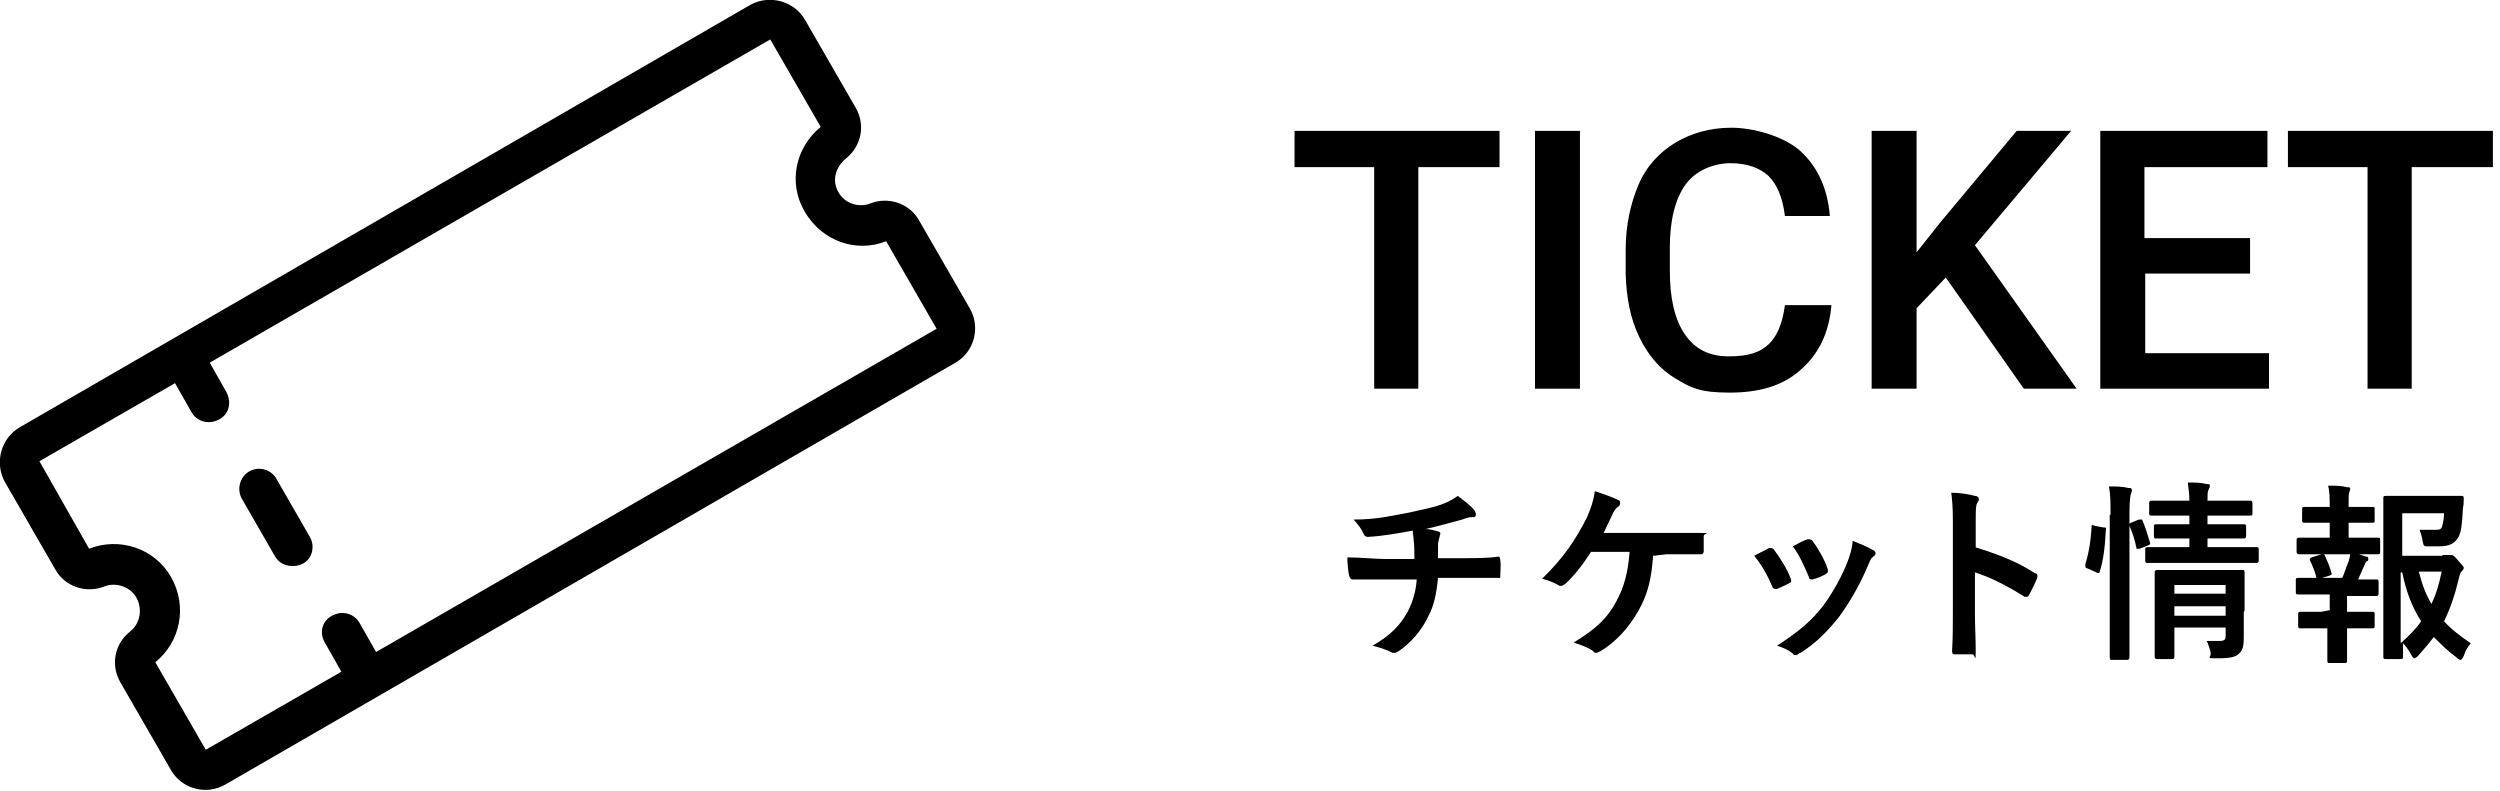 <?xml version="1.0" encoding="UTF-8"?>
<svg xmlns="http://www.w3.org/2000/svg" version="1.1" viewBox="0 0 317.1 100.3">
  <!-- Generator: Adobe Illustrator 28.6.0, SVG Export Plug-In . SVG Version: 1.2.0 Build 709)  -->
  <g>
    <g id="a">
      <g id="b">
        <path d="M107.3,20.1c2-1.6,2.5-4.3,1.2-6.5l-6.4-11.1c-1.4-2.4-4.5-3.2-6.9-1.9L2.5,54.2c-2.4,1.4-3.2,4.5-1.9,6.9l6.4,11.1c1.2,2.2,3.9,3.1,6.2,2.2,1.5-.6,3.3,0,4.1,1.4s.5,3.3-.8,4.3c-2,1.6-2.5,4.3-1.2,6.5l6.4,11.1c1.4,2.4,4.5,3.2,6.9,1.8l92.6-53.5c2.4-1.4,3.2-4.5,1.8-6.9l-6.4-11.1c-1.2-2.2-3.9-3.1-6.2-2.2-1.5.6-3.3,0-4.1-1.5s-.3-3.1,1-4.2ZM112.4,30.6l6.4,11.1-71.1,41-2.1-3.7c-.7-1.2-2.2-1.6-3.5-.9s-1.6,2.2-.9,3.4l2.1,3.7-17.2,9.9-6.4-11.1c3.2-2.6,4.1-7.1,2-10.8s-6.6-5.1-10.4-3.6l-6.3-11.1,17.2-9.9,2.1,3.7c.7,1.2,2.2,1.6,3.5.9s1.6-2.2.9-3.5l-2.1-3.7L97.7,5l6.4,11.1c-3.2,2.6-4.2,7.1-2,10.8s6.5,5.2,10.3,3.7h0ZM35.1,60.8l4.2,7.3c.7,1.2.3,2.8-.9,3.4s-2.8.3-3.5-.9l-4.2-7.3c-.7-1.2-.3-2.8.9-3.5s2.8-.3,3.5,1Z"/>
      </g>
      <g>
        <path d="M179.4,70.8c0-.8,0-1.7-.1-2.4,0-.3-.1-.6-.1-1.1-1.6.3-3.8.7-5.7.8-.4,0-.5-.3-.6-.5-.2-.5-.6-1-1.2-1.7,3,0,4.9-.5,7.1-.9,1.7-.4,2.9-.6,4-1s1.5-.7,2.1-1.1c.8.6,1.6,1.2,2,1.7.2.2.3.4.3.7s-.2.3-.6.3c-.5,0-1,.3-1.5.4-1.5.4-2.9.8-4.3,1.1.6,0,1.2.2,1.6.3.2,0,.3.2.3.3s-.1.2-.1.4c-.1.2-.1.5-.2.8v1.9h3c1.5,0,3.6,0,4.6-.2.2,0,.2,0,.3.4.1.6,0,1.4,0,1.9s0,.4-.3.4c-1.5,0-2.9,0-4.7,0h-2.9c-.2,2-.5,3.5-1.2,4.8-.8,1.8-2.3,3.5-3.8,4.5-.1,0-.3.2-.4.2s-.3,0-.4,0c-.9-.5-1.8-.7-2.5-.9,2.4-1.4,3.5-2.6,4.5-4.4.6-1.2,1-2.5,1.1-4h-4.3c-.9,0-2.6,0-3.8,0-.3,0-.4-.2-.5-.6-.1-.5-.2-1.4-.2-2.2,1.7,0,3.5.2,4.7.2h3.8Z"/>
        <path d="M209.7,70.2c-.2,3.2-.7,5.2-1.9,7.3-1.2,2.1-2.8,3.9-4.8,5.1-.1,0-.3.2-.5.2s-.3,0-.4-.2c-.7-.5-1.6-.8-2.5-1.1,2.8-1.7,4.3-3.1,5.4-5.2,1-1.8,1.5-3.7,1.7-6.3h-4.9c-1,1.6-2.2,3.1-3.3,4.1-.1,0-.3.2-.4.2s-.2,0-.3,0c-.6-.4-1.5-.7-2.2-.9,2.7-2.6,4.3-5,5.7-7.8.5-1.2.8-2,1-3.3.9.3,2.1.7,2.9,1.1.2,0,.3.2.3.4s-.1.4-.3.5c-.3.2-.6.7-.7,1-.4.8-.8,1.7-1.1,2.3h7.7c1.5,0,3.1,0,4.6,0s.4,0,.4.4v1.9c0,.2-.1.4-.3.4-1,0-2.9,0-4.4,0l-1.7.2h0Z"/>
        <path d="M224.4,69.5c.3,0,.4,0,.6.2.8,1.1,1.6,2.3,2.1,3.6.1.2.1.3.1.4s-.1.2-.3.3c-.6.3-1,.5-1.5.7-.3,0-.5,0-.6-.3-.6-1.4-1.3-2.7-2.3-3.9.9-.5,1.4-.7,1.9-1h0ZM237.6,69.8c.2,0,.3.3.3.4s-.1.3-.3.4c-.4.3-.5.8-.7,1.2-1,2.4-2.3,4.6-3.6,6.4-1.6,2-2.9,3.3-4.9,4.6-.2,0-.4.3-.6.3s-.3,0-.4-.2c-.6-.5-1.1-.7-2-1,2.9-1.9,4.3-3.1,5.8-5,1.2-1.6,2.5-3.9,3.2-5.8.3-.9.5-1.4.6-2.5,1,.4,2,.8,2.6,1.2h0ZM229.3,68.4c.3,0,.4,0,.6.2.6.8,1.5,2.3,1.9,3.5.1.4.1.5-.2.7-.5.3-1,.5-1.7.7-.3,0-.4,0-.5-.4-.6-1.4-1.1-2.6-2-3.8.9-.5,1.5-.8,1.9-.9h0Z"/>
        <path d="M250.5,69.4c2.9.9,5.3,1.8,7.6,3.3.3,0,.4.3.3.6-.3.8-.7,1.5-1,2.1-.1.2-.2.3-.3.3s-.2,0-.3,0c-2.2-1.4-4.4-2.5-6.3-3.1v5.3c0,1.6.1,3,.1,4.7s-.1.4-.4.4c-.7,0-1.4,0-2.1,0-.3,0-.5,0-.5-.4.1-1.8.1-3.2.1-4.7v-11.9c0-1.8-.1-2.6-.2-3.5,1.1,0,2.3.2,3,.4.3,0,.5.2.5.4s-.1.3-.2.5c-.2.3-.2.9-.2,2.3v3.4h-.1Z"/>
        <path d="M266.8,66.9c.3,0,.4,0,.3.4-.1,2-.3,3.8-.8,5.3q-.1.2-.4,0l-1.1-.5c-.3,0-.3-.2-.3-.5.4-1.3.7-2.9.8-4.9q0-.2.4,0l1.1.2h0ZM267.7,65.3c0-1.7,0-2.5-.2-3.6.9,0,1.7,0,2.5.2.2,0,.4,0,.4.2,0,.2,0,.3-.1.5-.1.3-.2.9-.2,2.7v18.1q0,.3-.3.3h-1.9c-.2,0-.3,0-.3-.3v-18.1h.1ZM271.3,65.9q.3,0,.4,0c.4.9.7,1.9,1,2.9.1.2,0,.3-.3.4l-1,.4c-.3,0-.4,0-.4,0-.2-1.1-.5-2-.9-2.9q-.1-.3.2-.4l1-.4h0ZM275.7,71.4h-3.3c-.2,0-.3,0-.3-.3v-1.4c0-.2,0-.3.3-.3s.9,0,3.3,0h2v-1.1h-1.2c-2.2,0-2.9,0-3,0-.2,0-.3,0-.3-.3v-1.2c0-.2,0-.3.3-.3s.9,0,3,0h1.2v-1.1h-1.6c-2.3,0-3,0-3.2,0s-.3,0-.3-.3v-1.3q0-.3.3-.3h4.8c0-.8-.1-1.5-.2-2.3.9,0,1.6,0,2.4.2.3,0,.4,0,.4.2,0,.2-.1.4-.2.6-.1.2-.1.6-.1,1.3h5.4q.3,0,.3.3v1.3c0,.2,0,.3-.3.3s-.9,0-3.1,0h-2.3v1.1h1.6c2.1,0,2.9,0,3,0,.2,0,.3,0,.3.3v1.2q0,.3-.3.3c-.1,0-.9,0-3,0h-1.6v1.1h3c2.3,0,3.1,0,3.2,0,.2,0,.3,0,.3.3v1.4q0,.3-.3.3h-10.5ZM284.6,77.6v3.3c0,.9-.1,1.6-.6,2-.4.4-1,.6-2.7.6s-.8,0-.9-.7c-.1-.5-.3-1.1-.5-1.5.5,0,1.2,0,1.6,0,.7,0,.8-.2.8-.7v-1h-6.5v3.7q0,.3-.3.3h-1.9q-.3,0-.3-.3v-10.7q0-.3.3-.3c.1,0,.9,0,3,0h4.8c2.1,0,2.8,0,3,0s.3,0,.3.3v4.9h0ZM275.8,74.2v1.1h6.5v-1.1h-6.5ZM282.3,78.1v-1.2h-6.5v1.2h6.5Z"/>
        <path d="M295.5,68.2v-1.9h-.6c-1.9,0-2.5,0-2.6,0-.2,0-.3,0-.3-.3v-1.5q0-.2.3-.2c.1,0,.7,0,2.6,0h.6c0-1.1,0-1.9-.2-2.7.9,0,1.7,0,2.4.2.3,0,.4,0,.4.2,0,.2-.1.3-.1.4-.1.2-.1.5-.1,1.2v.7h.5c1.9,0,2.5,0,2.6,0q.2,0,.2.2v1.5c0,.2,0,.3-.2.3s-.7,0-2.6,0h-.5v1.9h.8c2.1,0,2.7,0,2.9,0s.3,0,.3.3v1.5c0,.2,0,.3-.3.3s-.8,0-2.9,0h-4.3c-2,0-2.7,0-2.8,0q-.3,0-.3-.3v-1.5q0-.3.3-.3c.1,0,.8,0,2.8,0h1.1ZM295.5,77.4v-2h-1.2c-2,0-2.7,0-2.8,0-.2,0-.3,0-.3-.3v-1.5c0-.2,0-.3.3-.3s.8,0,2.8,0h2.8c.3-.7.5-1.4.8-2.1.1-.3.2-.7.2-1.1.7,0,1.4.3,2,.5.2,0,.3,0,.3.3s-.1.2-.2.3c-.1,0-.2.3-.3.5-.3.7-.5,1.1-.8,1.8,1.6,0,2.2,0,2.3,0,.2,0,.3,0,.3.3v1.5q0,.3-.3.3c-.1,0-.8,0-2.8,0h-.9v2h.6c1.9,0,2.5,0,2.6,0,.2,0,.3,0,.3.3v1.5c0,.2,0,.3-.3.3s-.7,0-2.6,0h-.6v4.1c0,.2,0,.3-.3.3h-1.9c-.2,0-.3,0-.3-.3v-4.1h-.8c-1.9,0-2.5,0-2.6,0-.2,0-.3,0-.3-.3v-1.5c0-.2,0-.3.3-.3s.8,0,2.6,0l1.1-.2h0ZM294.2,73.4c-.3,0-.4,0-.4-.2-.2-.8-.5-1.5-.8-2.1q-.1-.3.2-.4l1.3-.4c.3,0,.3,0,.4.2.3.7.6,1.3.8,2.1.1.2.1.3-.2.4l-1.3.4h0ZM309.8,70.4c.4,0,.5,0,.7,0,.1,0,.2,0,.4,0s.3,0,.9.7.7.8.7.9c0,.2-.1.3-.2.4-.2.2-.3.4-.4.9-.5,2.1-1.1,3.9-1.9,5.5,1,1.1,2.1,1.9,3.4,2.8-.4.4-.7,1-.9,1.6-.2.4-.3.5-.4.5s-.2,0-.5-.3c-1.1-.8-2-1.7-2.9-2.6-.6.8-1.3,1.6-2,2.4-.2.2-.4.3-.5.3s-.2-.2-.4-.5c-.3-.6-.7-1.1-1-1.4v1.8q0,.2-.3.2h-1.9q-.3,0-.3-.2v-20.2c0-.2,0-.3.3-.3h9.6c.2,0,.3,0,.3.3,0,.5,0,.8-.1,1.2-.1,2-.2,2.9-.5,3.6-.5.9-1.1,1.3-2.6,1.3h-1.3c-.5,0-.6,0-.7-.6-.1-.7-.3-1.2-.4-1.5.7,0,1.3,0,1.9,0s.9,0,1-.6c.1-.4.2-.9.2-1.5h-5.3v5.4h5.1ZM304.6,81.5c1-.9,1.9-1.8,2.5-2.7-1.1-1.7-1.9-3.7-2.4-6.2h-.2v8.9h.1ZM306.8,72.5c.4,1.6.9,2.9,1.6,4.1.6-1.2,1-2.6,1.3-4.1h-2.9Z"/>
      </g>
      <g>
        <path d="M190.1,21.2h-10.2v28.1h-5.6v-28.1h-10.1v-4.6h26c0,0,0,4.6,0,4.6Z"/>
        <path d="M200.4,49.3h-5.7V16.6h5.7v32.7Z"/>
        <path d="M232.3,38.7c-.3,3.5-1.6,6.2-3.9,8.2-2.2,2-5.2,2.9-9,2.9s-4.9-.6-6.9-1.8-3.5-3-4.6-5.3-1.6-4.9-1.7-7.9v-3.1c0-3.1.6-5.8,1.6-8.2s2.7-4.2,4.7-5.4,4.4-1.9,7.1-1.9,6.5,1,8.7,2.9c2.2,2,3.5,4.7,3.8,8.3h-5.7c-.3-2.4-1-4-2.1-5.1-1.1-1-2.7-1.6-4.8-1.6s-4.4.9-5.7,2.7-2,4.5-2,8v2.9c0,3.5.6,6.2,1.9,8.1,1.3,1.9,3.1,2.8,5.6,2.8s3.9-.5,5-1.5,1.8-2.7,2.1-5h5.9Z"/>
        <path d="M246.8,35.2l-3.7,3.9v10.2h-5.7V16.6h5.7v15.4l3.1-3.9,9.6-11.5h6.9l-12.2,14.5,12.9,18.2h-6.7l-9.9-14.1h0Z"/>
        <path d="M285.5,34.7h-13.4v10.1h15.7v4.5h-21.4V16.6h21.2v4.6h-15.6v9h13.4v4.5h.1Z"/>
        <path d="M316.1,21.2h-10.2v28.1h-5.6v-28.1h-10.1v-4.6h26c0,0,0,4.6,0,4.6Z"/>
      </g>
    </g>
  </g>
</svg>